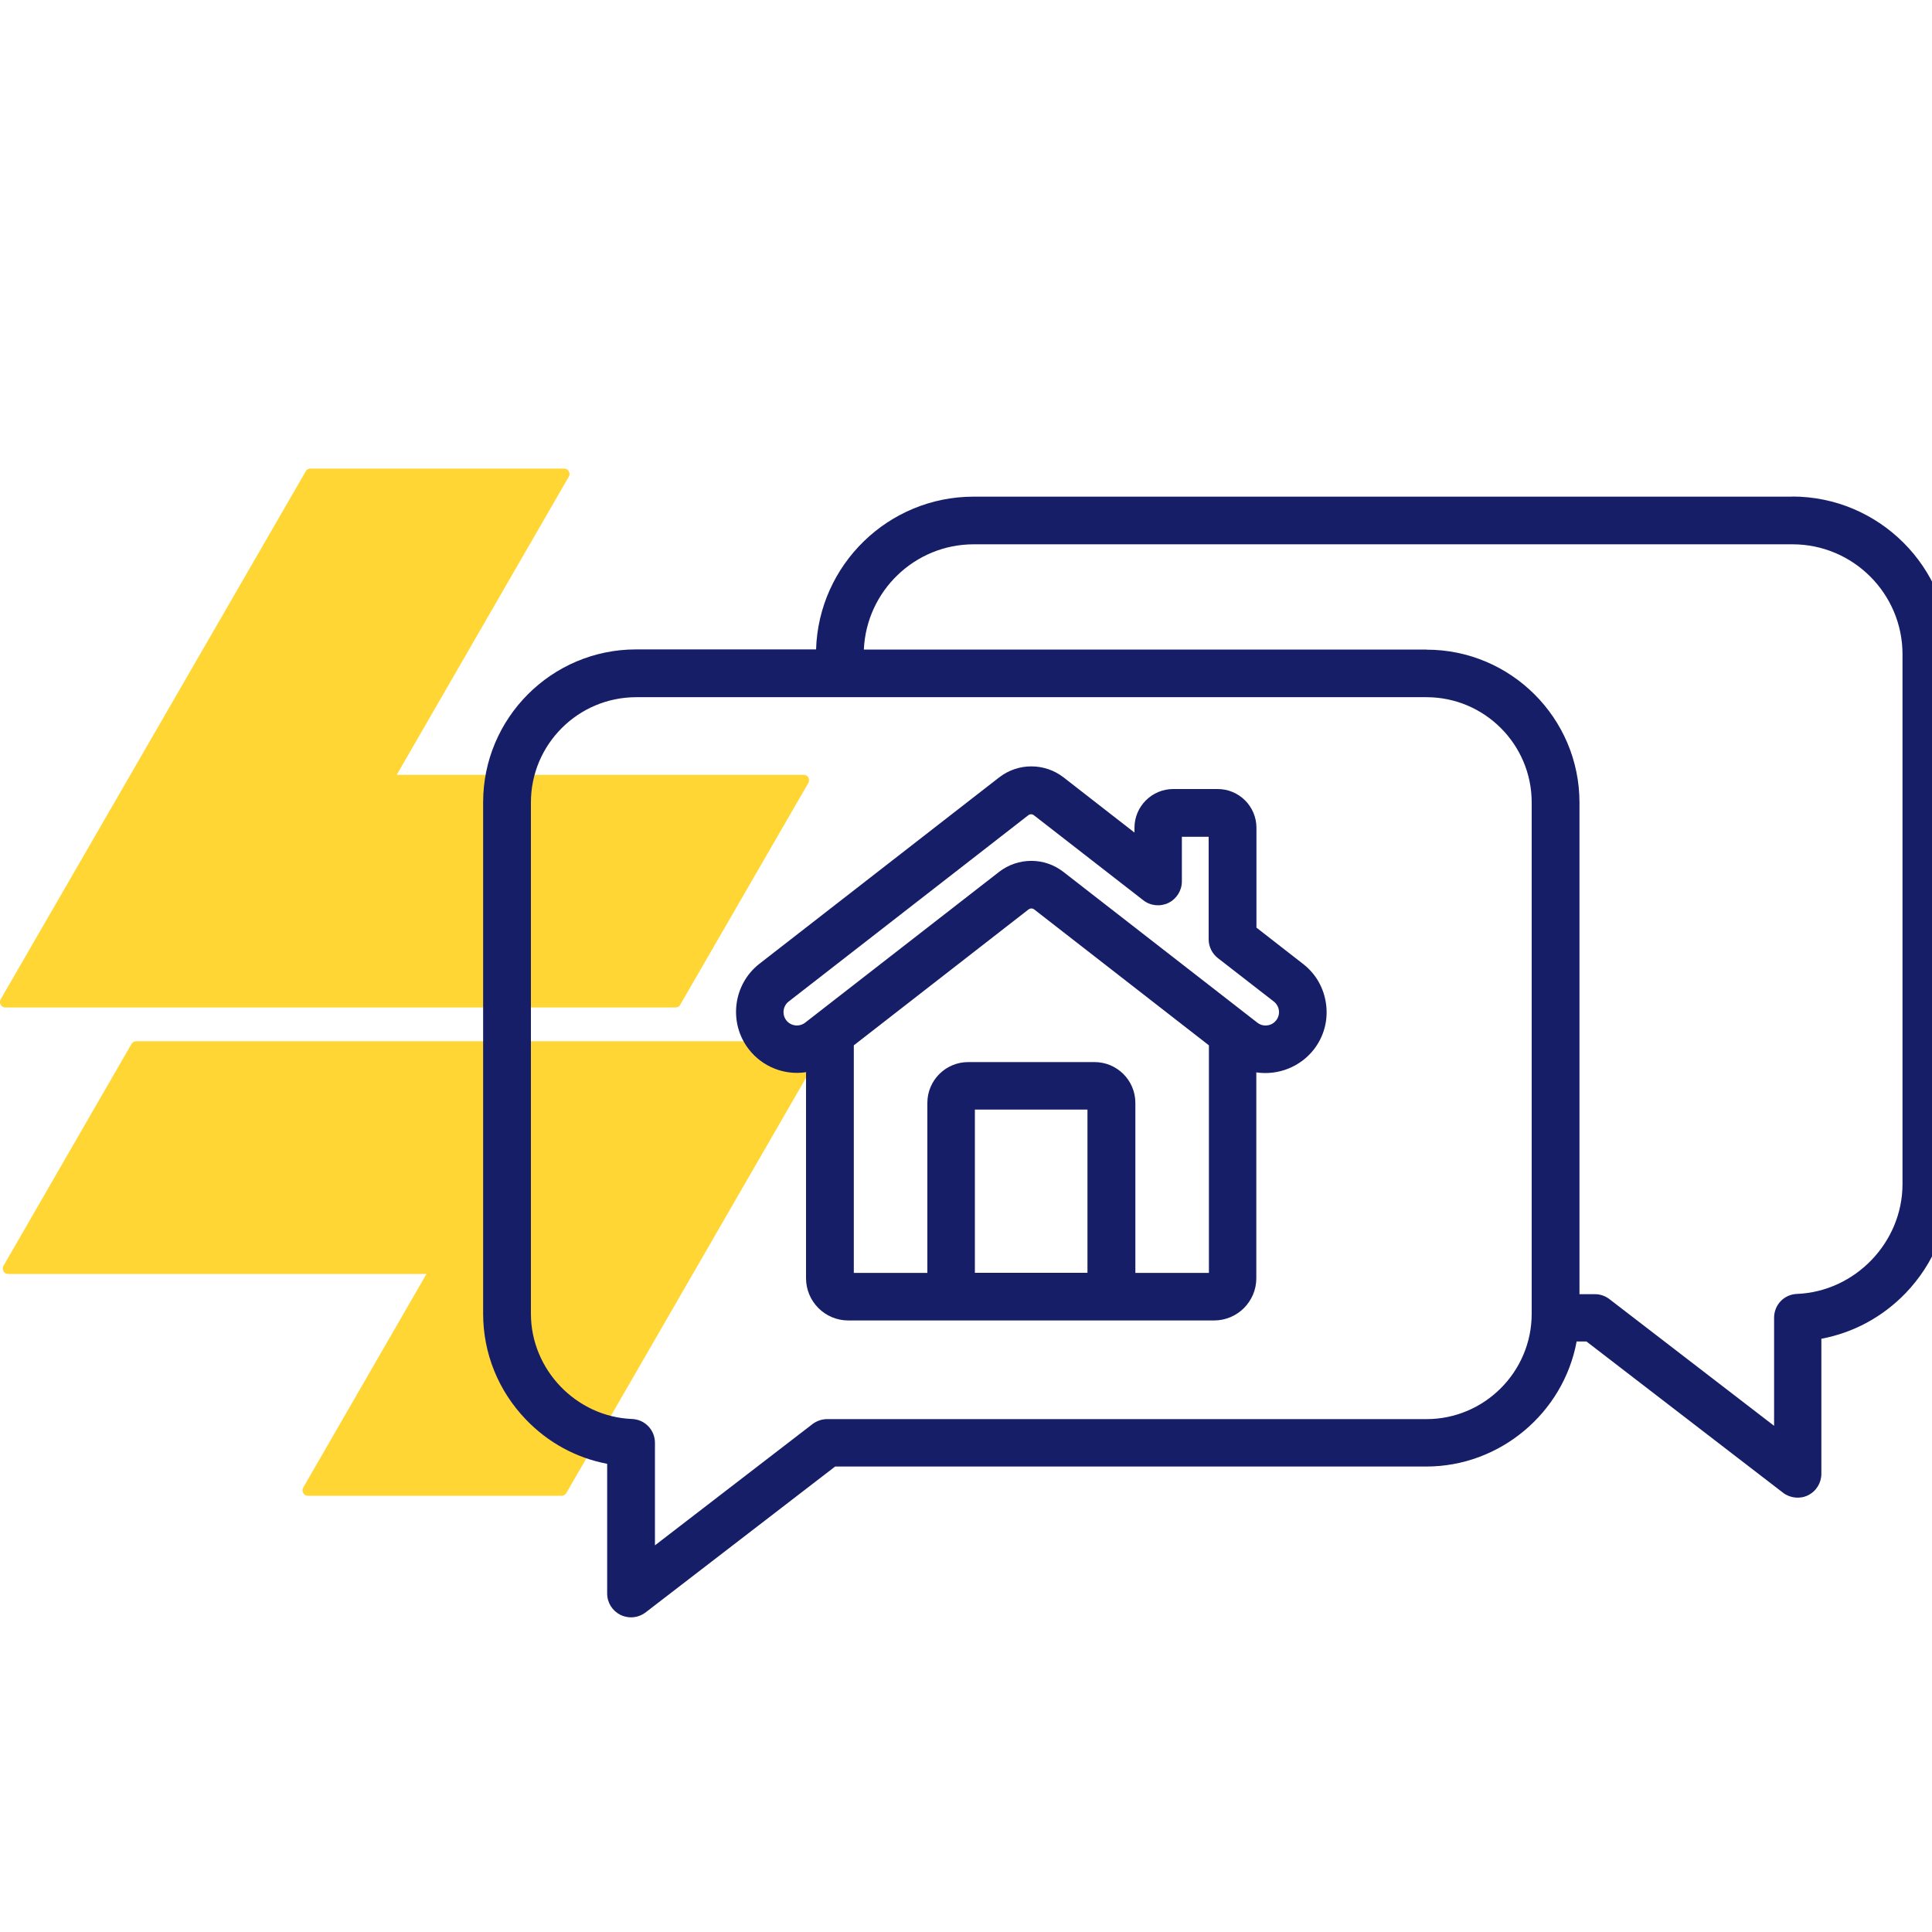 <?xml version="1.0" encoding="UTF-8"?>
<svg id="Capa_1" data-name="Capa 1" xmlns="http://www.w3.org/2000/svg" viewBox="0 0 150 150">
  <defs>
    <style>
      .cls-1 {
        fill: #161e68;
      }

      .cls-2 {
        fill: #ffcb00;
        fill-rule: evenodd;
        opacity: .8;
      }
    </style>
  </defs>
  <path class="cls-2" d="M62.76,60.79l-9.95,17.22c-.07.14-.21.21-.36.21H.42c-.15.01-.28-.07-.37-.21-.07-.13-.07-.3,0-.42l9.95-17.22,13.74-23.78c.07-.14.21-.21.37-.21h19.69c.15,0,.28.07.36.21.08.13.08.3,0,.42l-13.36,23.15h31.59c.15-.01.3.07.37.2.07.14.07.3,0,.43Z"/>
  <path class="cls-2" d="M63.85,81.48l-9.94,17.22-9.94,17.22c-.08.13-.22.21-.37.21h-19.69c-.16,0-.3-.08-.37-.21s-.07-.3,0-.42l9.57-16.59H.64c-.16,0-.3-.07-.37-.21-.07-.13-.07-.3,0-.42l9.94-17.23c.08-.13.22-.21.37-.21h52.9c.16,0,.3.08.37.21.08.14.08.3,0,.43Z"/>
  <path class="cls-1" d="M139.16,38.56h-63.57c-6.62,0-12.03,5.29-12.23,11.86h-13.98c-6.55,0-11.87,5.33-11.87,11.87v39.7c0,3.08,1.18,6,3.33,8.23,1.72,1.79,3.89,2.97,6.3,3.43v10.07c0,.71.4,1.34,1.03,1.66.25.12.54.19.82.19.41,0,.81-.14,1.13-.38l14.72-11.33h45.9c5.7,0,10.64-4.14,11.67-9.71h.76l15.27,11.75c.55.42,1.33.5,1.94.19.63-.31,1.03-.96,1.03-1.66v-10.49c2.5-.47,4.75-1.69,6.54-3.54,2.21-2.3,3.43-5.31,3.43-8.48v-41.13c0-6.75-5.49-12.24-12.24-12.24ZM49.07,110.17c-4.33-.17-7.85-3.83-7.85-8.17v-39.7c0-4.51,3.67-8.17,8.18-8.17h61.35c4.51,0,8.17,3.67,8.17,8.17v39.7c0,4.51-3.67,8.18-8.17,8.18h-46.53c-.41,0-.81.14-1.13.38l-12.24,9.42v-7.96c0-1-.78-1.81-1.78-1.85ZM110.74,50.43h-43.67c.2-4.54,3.95-8.17,8.53-8.17h63.57c4.71,0,8.54,3.83,8.54,8.54v41.13c0,4.53-3.68,8.35-8.2,8.53-1,.04-1.77.85-1.77,1.85v8.39l-12.79-9.84c-.33-.25-.71-.38-1.13-.38h-1.19v-38.17c0-6.55-5.33-11.87-11.87-11.87Z"/>
  <path class="cls-1" d="M62.58,83.27v15.97c0,1.81,1.47,3.28,3.28,3.28h28.4c1.81,0,3.28-1.47,3.28-3.28v-15.98c1.68.25,3.4-.42,4.46-1.77.78-1,1.12-2.24.96-3.5-.16-1.26-.79-2.38-1.79-3.15l-3.62-2.82v-7.75c0-1.66-1.35-3.01-3.01-3.01h-3.45c-1.66,0-3.01,1.35-3.01,3.01v.37l-5.5-4.28c-1.47-1.14-3.53-1.15-5.01,0l-18.6,14.46c-2.06,1.6-2.43,4.59-.83,6.65,1.05,1.35,2.76,2.04,4.46,1.77ZM84.96,82.46h-9.79c-1.75,0-3.17,1.42-3.17,3.17v13.2h-5.71v-17.67l13.55-10.54c.15-.11.32-.12.47,0l13.55,10.54v17.67h-5.71v-13.2c0-1.75-1.42-3.17-3.17-3.17ZM94.56,74.39l4.34,3.37c.45.35.54,1.01.18,1.46h0c-.17.22-.42.36-.69.39-.28.04-.55-.04-.77-.21l-15.05-11.7c-1.47-1.15-3.53-1.15-5.01,0l-15.05,11.7c-.22.17-.49.24-.77.21-.28-.04-.52-.17-.69-.39-.35-.45-.27-1.11.18-1.46l18.6-14.46c.07-.06.15-.08.23-.08s.16.03.23.09l8.48,6.59c.55.43,1.32.51,1.95.2.63-.31,1.04-.96,1.04-1.66v-3.47h2.08v7.96c0,.57.27,1.11.72,1.46ZM84.43,86.15v12.67h-8.74v-12.67h8.74Z"/>
</svg>